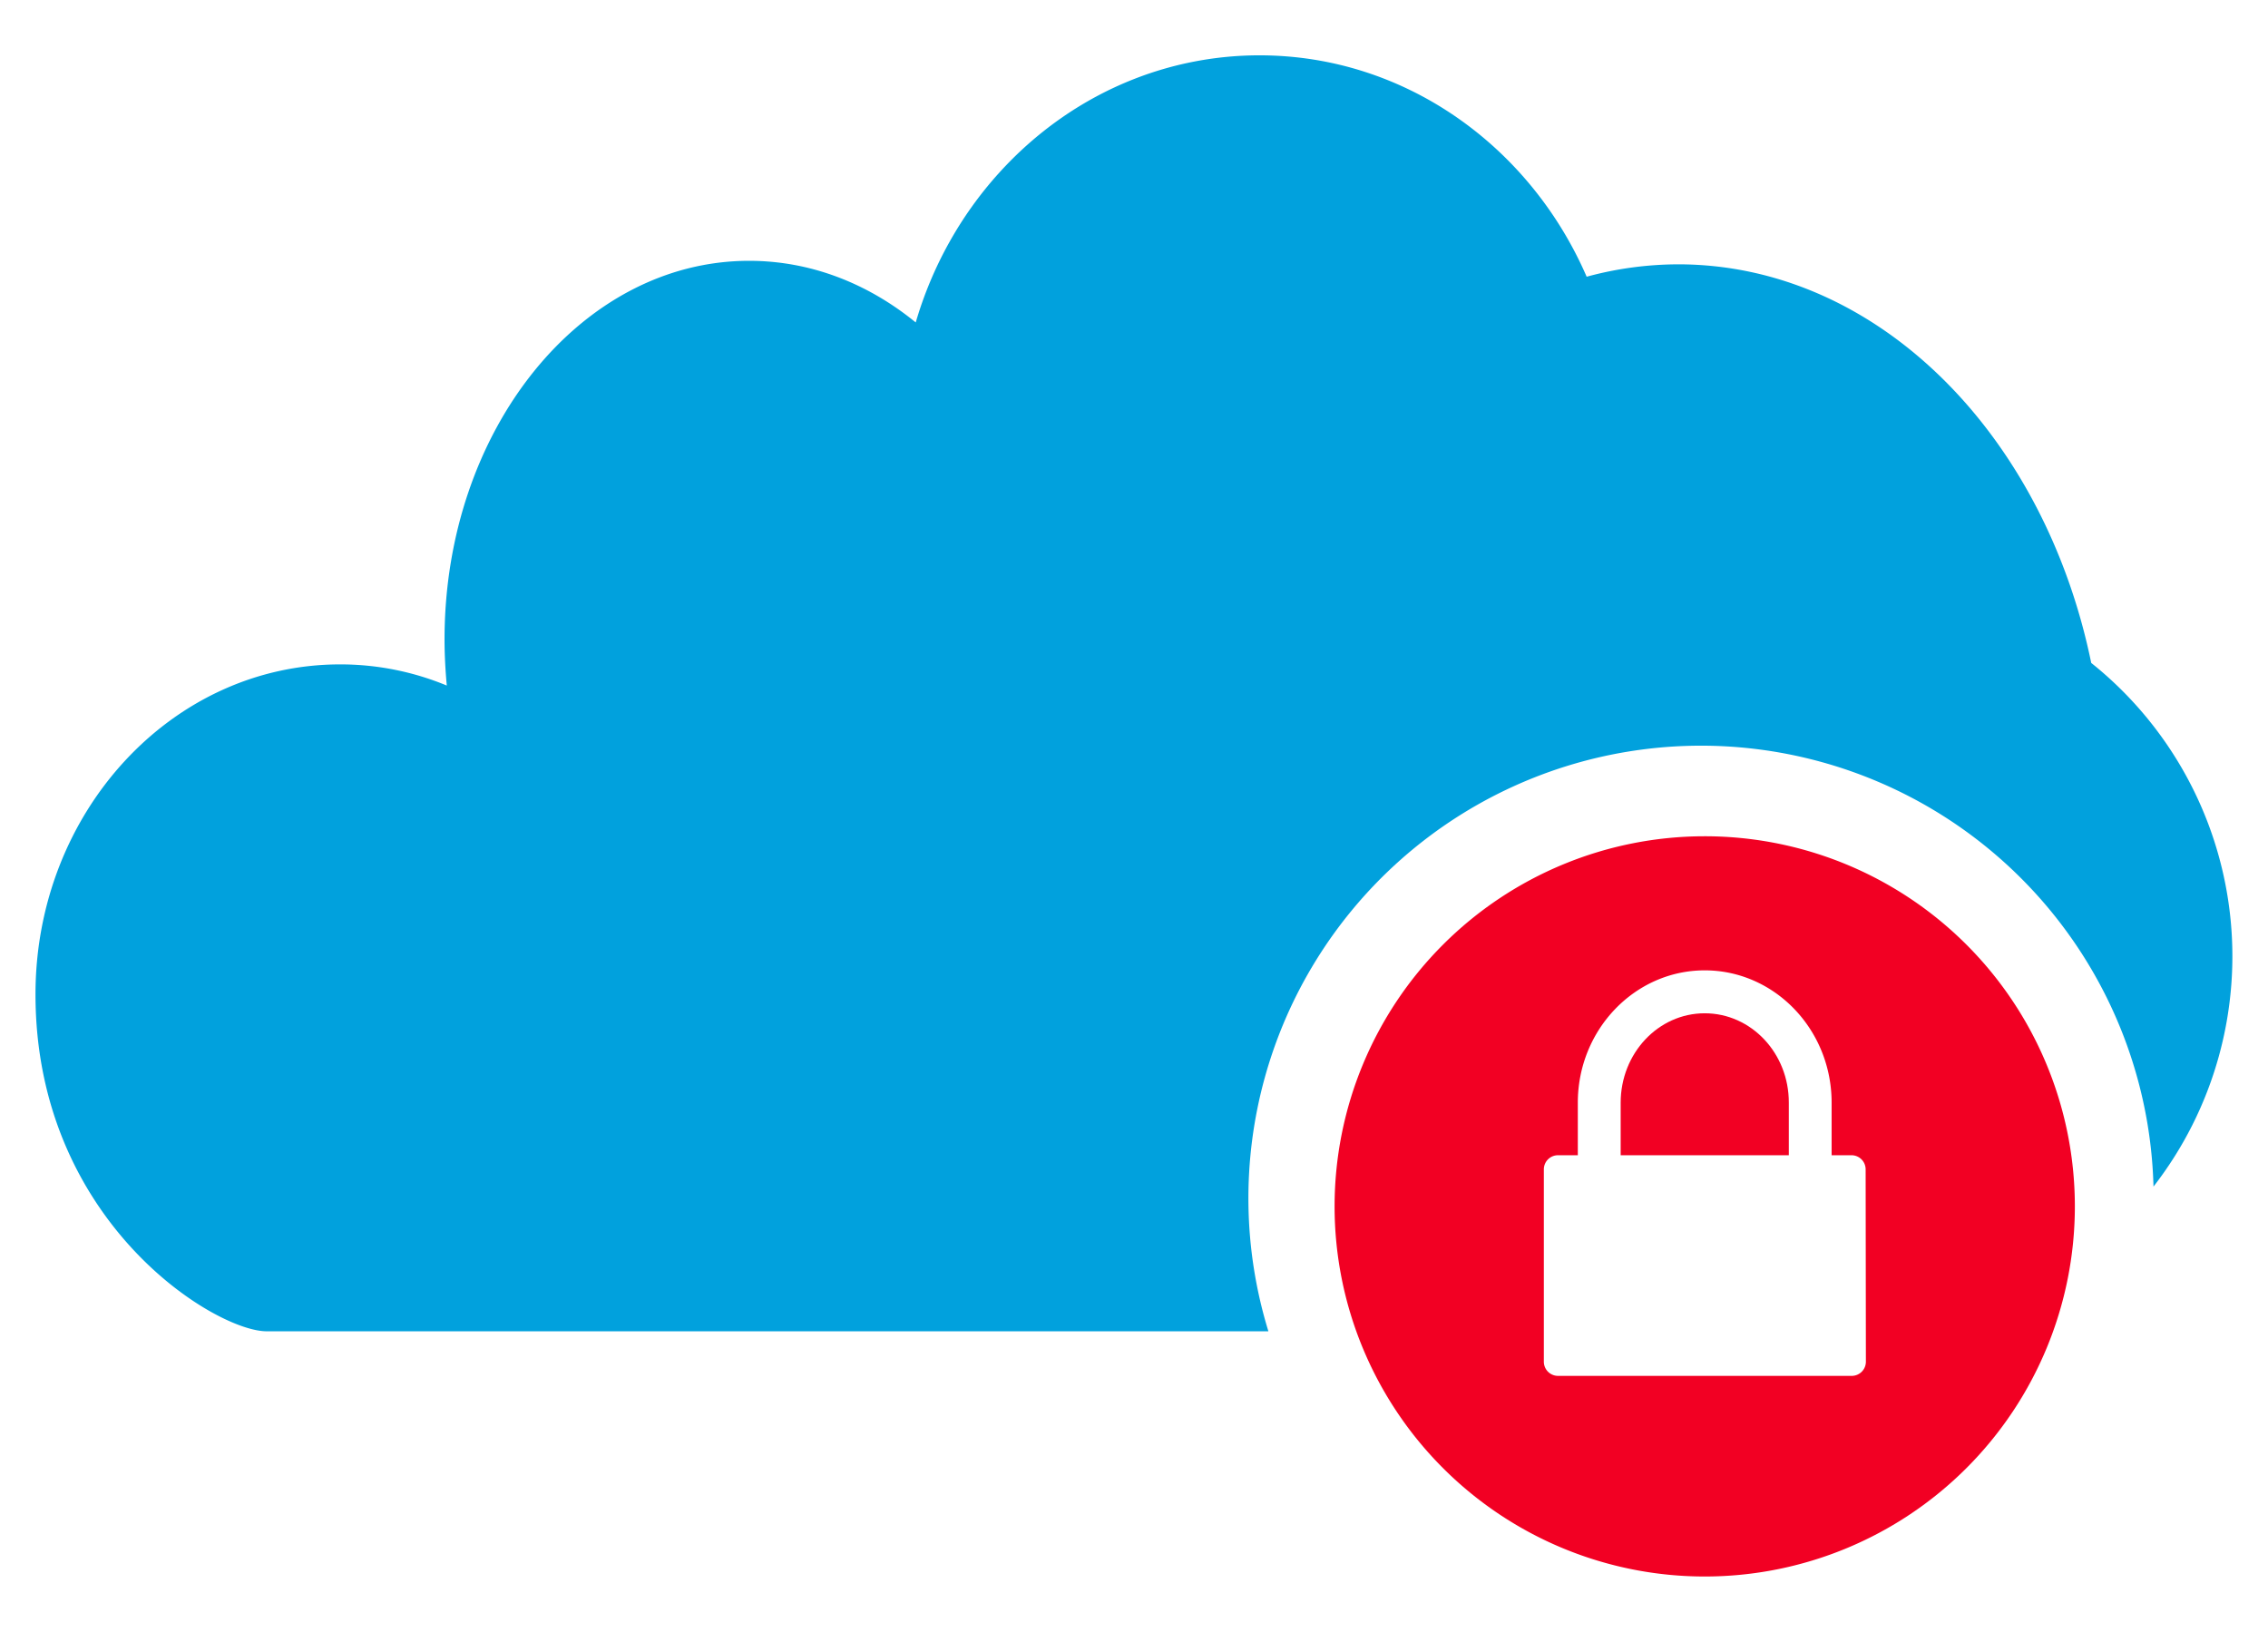 <svg id="Layer_1" data-name="Layer 1" xmlns="http://www.w3.org/2000/svg" viewBox="0 0 536.16 385.77"><defs><style>.cls-1{fill:#f20023;}.cls-2{fill:#01a1dd;}</style></defs><path class="cls-1" d="M403,197.7a87.5,87.5,0,1,0,87.5,87.5A87.49,87.49,0,0,0,403,197.7ZM441.1,321.92a3.35,3.35,0,0,1-3.35,3.35H368.32a3.35,3.35,0,0,1-3.35-3.35V276.45a3.34,3.34,0,0,1,3.35-3.34H373V260.69c0-17.25,13.47-31.29,30-31.29s30,14,30,31.29v12.42h4.69a3.34,3.34,0,0,1,3.35,3.34Z"/><path class="cls-1" d="M403,239.55c-11,0-19.87,9.48-19.87,21.14v12.42h39.75V260.69C422.91,249,414,239.55,403,239.55Z"/><path class="cls-2" d="M494.38,156.76c-11.12-54.18-50.64-94.27-97.68-94.27a82.89,82.89,0,0,0-21.61,2.93c-13.39-30.87-43-52.34-77.34-52.34a81.1,81.1,0,0,0-29.67,5.61c-24.62,9.65-43.85,31-51.6,57.54C205.17,67,191.63,61.66,177.09,61.66c-39.76,0-72,40-72,89.49,0,3.67.2,7.29.53,10.92a65.7,65.7,0,0,0-25.23-5c-39.75,0-72,34.93-72,78,0,53.7,42.43,79.66,54.64,79.66H299.85a107,107,0,1,1,209.24-34.21,88.77,88.77,0,0,0-14.71-123.79Z"/></svg>